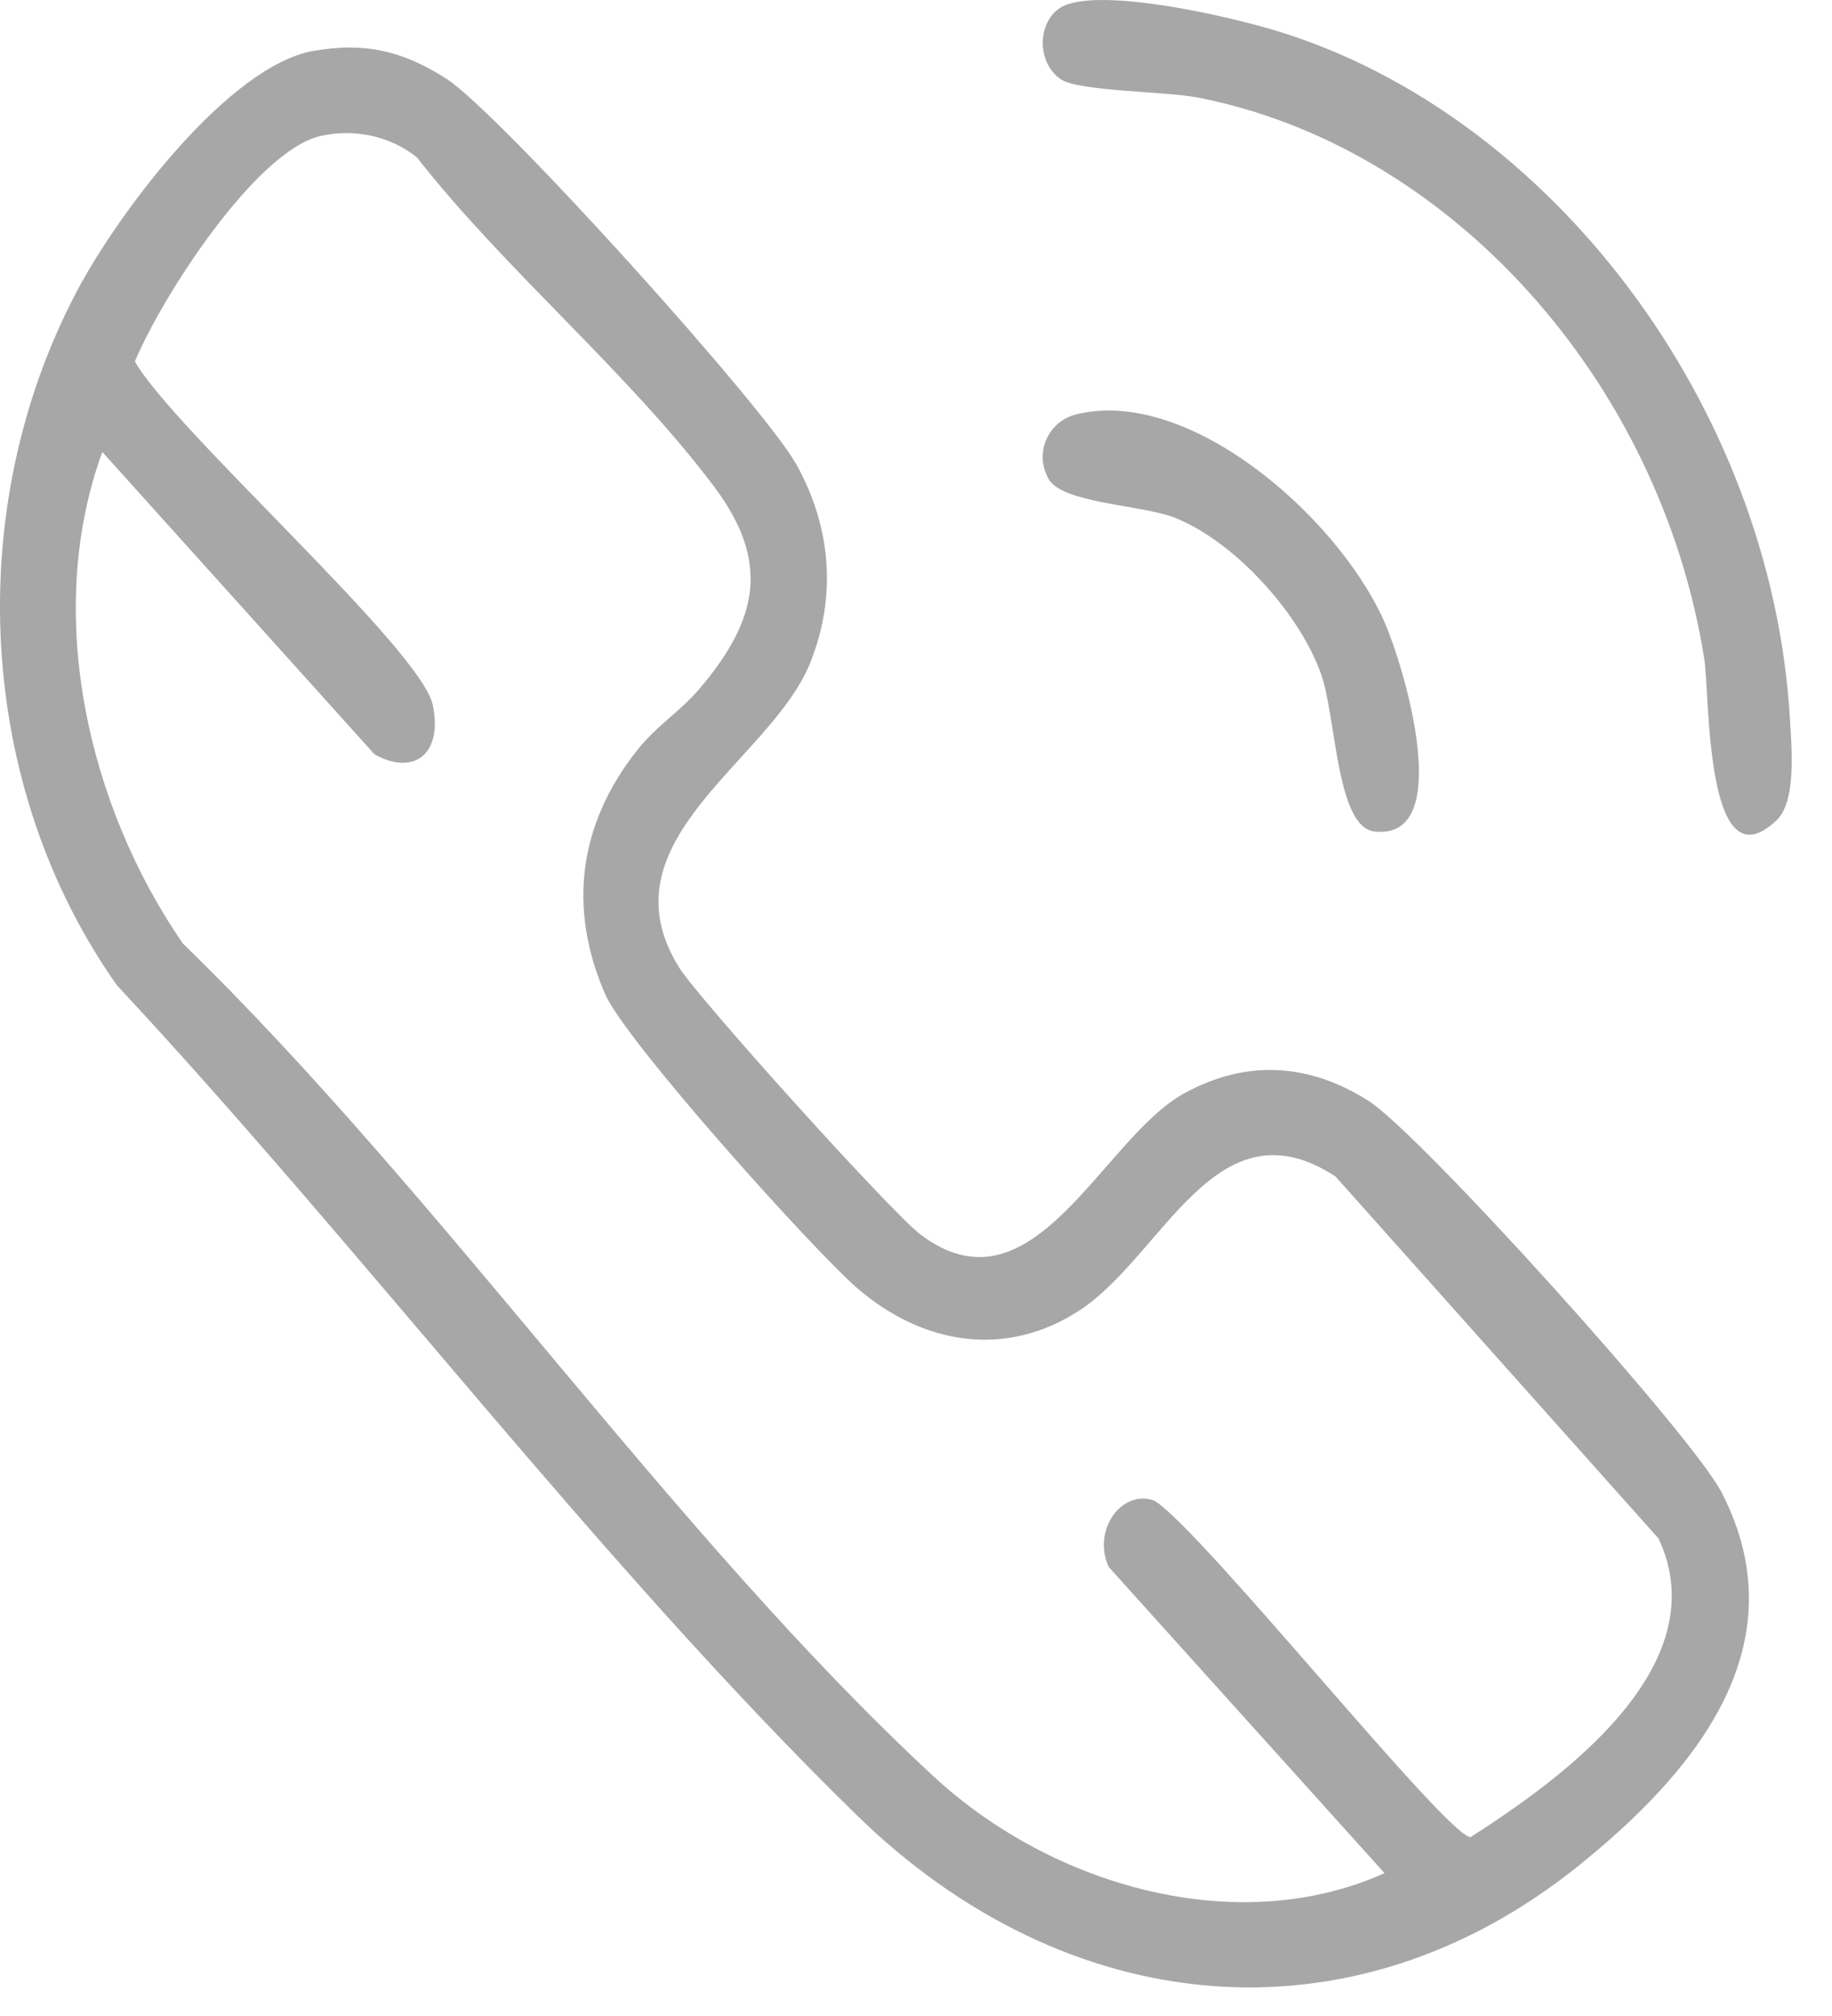 <svg width="20" height="22" viewBox="0 0 20 22" fill="none" xmlns="http://www.w3.org/2000/svg">
<path d="M3.499 1.484C2.793 1.647 1.772 3.23 1.472 3.945C1.905 4.7 4.6 7.083 4.725 7.695C4.837 8.237 4.51 8.469 4.088 8.231L1.117 4.932C0.469 6.708 0.972 8.814 1.996 10.296C4.811 13.028 7.356 16.761 10.194 19.387C11.495 20.59 13.518 21.16 15.115 20.441L12.105 17.101C11.921 16.709 12.236 16.249 12.601 16.375C13.119 16.691 15.816 20.07 16.056 20.047C16.983 19.451 18.768 18.206 18.107 16.79L14.579 12.838C13.277 11.988 12.703 13.699 11.786 14.299C10.984 14.824 10.076 14.677 9.358 14.057C8.877 13.641 6.832 11.365 6.607 10.85C6.19 9.894 6.328 8.978 6.956 8.187C7.172 7.914 7.428 7.764 7.642 7.51C8.274 6.761 8.415 6.134 7.794 5.308C6.86 4.064 5.521 2.955 4.551 1.717C4.256 1.479 3.855 1.402 3.499 1.484ZM3.424 0.555C3.978 0.458 4.394 0.553 4.87 0.857C5.44 1.22 8.34 4.431 8.695 5.07C9.072 5.748 9.138 6.505 8.844 7.236C8.415 8.302 6.557 9.17 7.41 10.552C7.624 10.898 9.729 13.228 10.043 13.467C11.277 14.411 12.027 12.424 12.929 11.931C13.606 11.559 14.292 11.601 14.941 12.014C15.506 12.374 18.468 15.657 18.793 16.283C19.679 17.992 18.435 19.39 17.246 20.35C14.743 22.37 11.632 22.033 9.354 19.809C6.558 17.079 3.966 13.637 1.278 10.754C-0.257 8.586 -0.416 5.56 0.837 3.182C1.296 2.312 2.502 0.715 3.424 0.555Z" fill="#A7A7A7"/>
<path d="M11.661 0.045C12.153 -0.112 13.428 0.181 13.954 0.342C16.917 1.254 19.338 4.404 19.541 7.847C19.559 8.164 19.613 8.745 19.395 8.951C18.612 9.695 18.667 7.584 18.606 7.193C18.125 4.15 15.82 1.596 13.074 1.064C12.723 0.996 11.768 0.998 11.577 0.863C11.289 0.66 11.328 0.151 11.661 0.045Z" fill="#A7A7A7"/>
<path d="M11.738 4.525C12.957 4.209 14.578 5.612 15.103 6.762C15.318 7.233 15.906 9.176 15.005 9.074C14.585 9.026 14.588 7.811 14.42 7.349C14.17 6.662 13.458 5.9 12.826 5.65C12.469 5.509 11.603 5.494 11.45 5.23C11.282 4.941 11.448 4.601 11.738 4.525Z" fill="#A7A7A7"/>
</svg>
